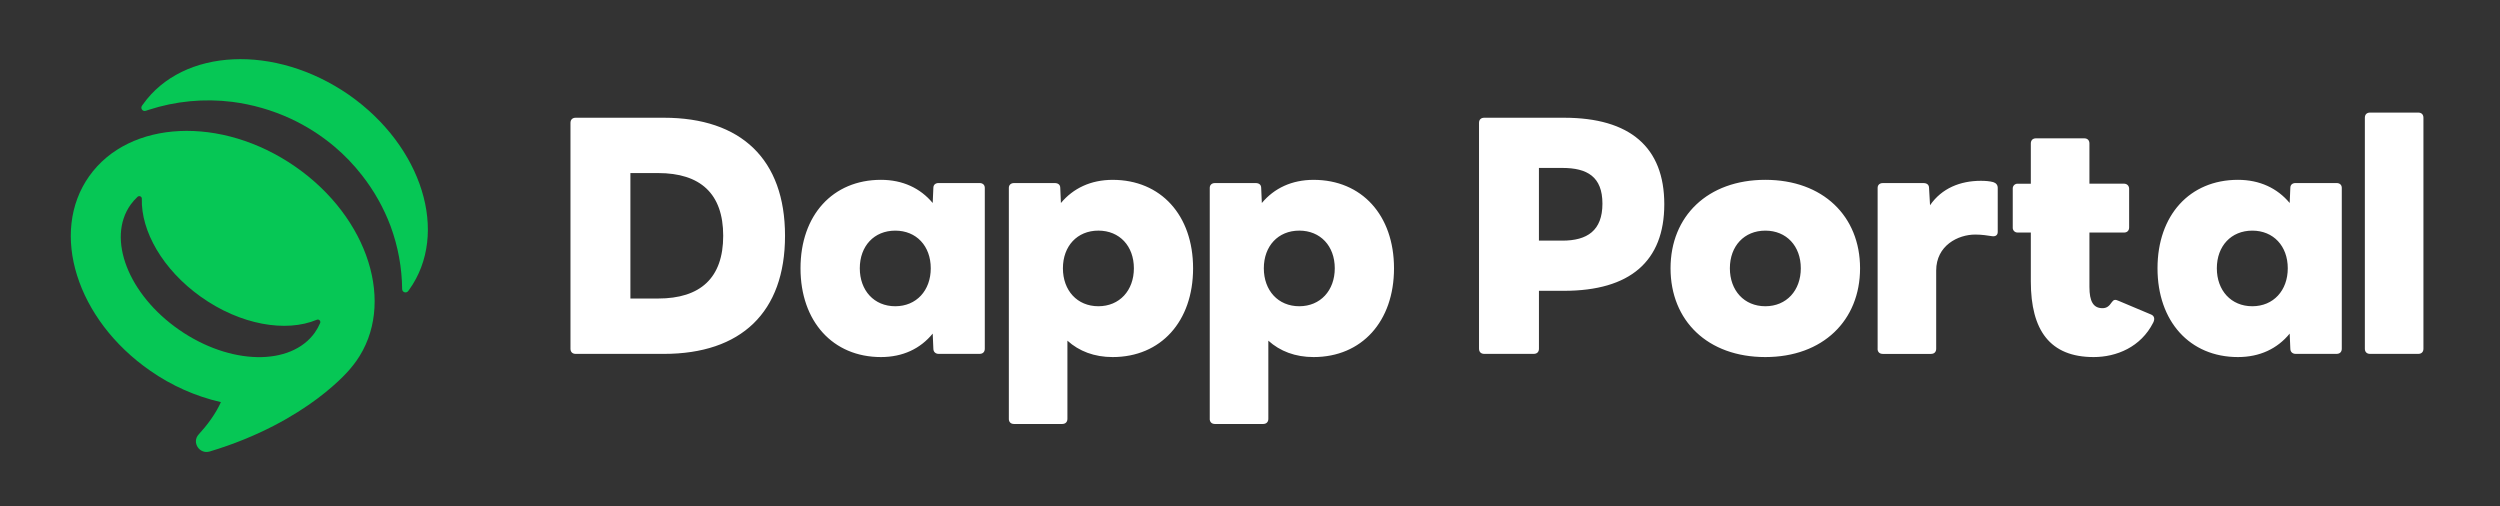 <svg width="410" height="83" viewBox="0 0 410 83" fill="none" xmlns="http://www.w3.org/2000/svg">
<rect x="0" y="0" width="410" height="83" fill="#333333" stroke="none"/>
<path d="M93.559 57.194V20.153C93.559 19.623 93.882 19.309 94.412 19.309H108.881C121.534 19.309 128.744 26.118 128.744 38.673C128.744 51.228 121.531 58.037 108.881 58.037H94.412C93.876 58.037 93.559 57.718 93.559 57.194ZM103.386 28.379V48.958H107.927C114.868 48.958 118.605 45.582 118.605 38.67C118.605 31.759 114.865 28.382 107.927 28.382H103.386V28.379ZM131.284 44C131.284 35.294 136.572 29.492 144.473 29.492C148.05 29.492 150.934 30.86 152.964 33.291L153.071 30.81C153.071 30.28 153.447 30.019 153.925 30.019H160.652C161.186 30.019 161.506 30.338 161.506 30.81V57.191C161.506 57.721 161.186 58.034 160.652 58.034H153.925C153.444 58.034 153.071 57.715 153.071 57.191L152.964 54.71C150.937 57.191 148.056 58.558 144.476 58.558C136.578 58.558 131.284 52.701 131.284 44ZM152.644 44C152.644 40.357 150.297 37.824 146.823 37.824C143.35 37.824 141.006 40.357 141.006 44C141.006 47.643 143.353 50.224 146.823 50.224C150.291 50.224 152.644 47.638 152.644 44ZM165.451 68.691V30.813C165.451 30.341 165.774 30.022 166.304 30.022H172.973C173.512 30.022 173.883 30.283 173.883 30.813L173.989 33.293C176.017 30.869 178.897 29.495 182.478 29.495C190.376 29.495 195.666 35.294 195.666 44.003C195.666 52.71 190.382 58.558 182.478 58.558C179.484 58.558 176.977 57.609 175.056 55.87V68.688C175.056 69.215 174.73 69.532 174.197 69.532H166.301C165.765 69.532 165.448 69.209 165.448 68.688L165.451 68.691ZM185.957 44C185.957 40.357 183.61 37.821 180.136 37.821C176.663 37.821 174.318 40.357 174.318 44C174.318 47.643 176.666 50.224 180.136 50.224C183.604 50.224 185.957 47.638 185.957 44ZM198.399 68.691V30.813C198.399 30.341 198.719 30.022 199.255 30.022H205.924C206.463 30.022 206.834 30.283 206.834 30.813L206.941 33.293C208.968 30.869 211.849 29.495 215.429 29.495C223.327 29.495 228.618 35.294 228.618 44.003C228.618 52.71 223.33 58.558 215.429 58.558C212.435 58.558 209.928 57.609 208.007 55.87V68.688C208.007 69.215 207.687 69.532 207.148 69.532H199.252C198.716 69.532 198.393 69.209 198.393 68.688V68.694H198.399V68.691ZM218.902 44C218.902 40.357 216.555 37.821 213.081 37.821C209.608 37.821 207.267 40.357 207.267 44C207.267 47.643 209.614 50.224 213.081 50.224C216.549 50.224 218.902 47.638 218.902 44ZM242.559 57.194V20.153C242.559 19.623 242.879 19.309 243.413 19.309H256.498C267.342 19.309 272.944 24.162 272.944 33.501C272.944 42.841 267.336 47.693 256.495 47.693H252.387V57.191C252.387 57.721 252.067 58.034 251.533 58.034H243.413C242.879 58.034 242.562 57.715 242.562 57.191V57.196L242.559 57.194ZM252.384 27.542V39.464H256.228C260.288 39.464 262.799 37.83 262.799 33.399C262.799 28.968 260.288 27.542 256.228 27.542H252.384ZM273.969 44C273.969 35.455 280.057 29.492 289.511 29.492C298.966 29.492 305.05 35.455 305.05 44C305.05 52.546 298.966 58.558 289.511 58.558C280.057 58.558 273.969 52.596 273.969 44ZM295.332 44C295.332 40.357 292.985 37.824 289.517 37.824C286.049 37.824 283.699 40.357 283.699 44C283.699 47.643 286.046 50.224 289.517 50.224C292.985 50.224 295.332 47.638 295.332 44ZM307.931 57.196V30.816C307.931 30.344 308.251 30.025 308.784 30.025H315.456C315.992 30.025 316.363 30.286 316.363 30.816L316.526 33.662C318.449 30.866 321.493 29.653 324.857 29.653C325.601 29.653 326.297 29.709 326.884 29.864C327.364 30.019 327.628 30.336 327.628 30.816V38.041C327.628 38.571 327.252 38.831 326.665 38.729C325.915 38.623 325.061 38.468 323.941 38.468C321.114 38.468 317.534 40.266 317.534 44.378V57.196C317.534 57.727 317.213 58.04 316.677 58.04H308.779C308.242 58.04 307.922 57.721 307.922 57.196H307.931ZM353.831 44C353.831 35.294 359.118 29.492 367.02 29.492C370.594 29.492 373.478 30.86 375.508 33.291L375.614 30.81C375.614 30.28 375.991 30.019 376.468 30.019H383.199C383.735 30.019 384.052 30.338 384.052 30.81V57.191C384.052 57.721 383.729 58.034 383.199 58.034H376.468C375.991 58.034 375.614 57.715 375.614 57.191L375.508 54.71C373.481 57.191 370.6 58.558 367.02 58.558C359.121 58.558 353.831 52.701 353.831 44ZM375.194 44C375.194 40.357 372.846 37.824 369.376 37.824C365.905 37.824 363.561 40.357 363.561 44C363.561 47.643 365.908 50.224 369.376 50.224C372.843 50.224 375.194 47.638 375.194 44ZM387.837 57.194V19.307C387.837 18.776 388.157 18.463 388.691 18.463H396.589C397.125 18.463 397.443 18.782 397.443 19.307V57.194C397.443 57.724 397.12 58.037 396.589 58.037H388.691C388.154 58.037 387.837 57.718 387.837 57.194ZM352.817 51.597L347.423 49.327C346.887 49.064 346.623 49.166 346.353 49.538C345.87 50.27 345.446 50.54 344.803 50.54C343.306 50.54 342.666 49.433 342.666 47.055V38.14H348.324C348.861 38.14 349.178 37.818 349.178 37.297V30.965C349.178 30.494 348.858 30.122 348.324 30.122H342.666V23.53C342.666 23 342.343 22.686 341.813 22.686H333.908C333.372 22.686 333.055 23.005 333.055 23.53V30.128H330.865C330.66 30.128 330.464 30.208 330.319 30.351C330.174 30.493 330.092 30.687 330.091 30.889V37.373C330.091 37.795 330.438 38.134 330.865 38.134H333.055V46.159C333.055 54.18 336.202 58.558 343.357 58.558C347.097 58.558 351.101 56.924 353.125 52.912C353.445 52.279 353.288 51.805 352.802 51.591L352.817 51.597Z" fill="white"/>
<path d="M48.411 27.316C36.324 18.938 21.2 19.637 14.633 28.889C8.068 38.132 12.549 52.426 24.641 60.801C28.13 63.243 32.066 64.992 36.23 65.95C35.34 67.918 33.971 69.734 32.584 71.245C31.399 72.536 32.709 74.551 34.398 74.044C50.598 69.168 57.53 60.371 57.53 60.371H57.524C57.835 60.008 58.138 59.627 58.419 59.226C64.984 49.983 60.5 35.692 48.411 27.316ZM21.411 33.581C21.748 33.108 22.133 32.672 22.561 32.277C22.62 32.221 22.696 32.184 22.777 32.171C22.858 32.158 22.942 32.168 23.017 32.202C23.092 32.236 23.155 32.291 23.198 32.36C23.242 32.429 23.263 32.509 23.26 32.591C23.112 37.906 26.683 44.217 32.928 48.663C39.401 53.278 46.887 54.564 51.964 52.438C52.305 52.297 52.646 52.642 52.504 52.976C52.272 53.523 51.981 54.045 51.638 54.532H51.644C47.702 60.081 37.744 59.888 29.395 54.101C21.043 48.317 17.472 39.13 21.411 33.581Z" fill="#06C755"/>
<path d="M67.112 47.5L66.949 47.728C66.882 47.822 66.787 47.892 66.677 47.929C66.567 47.965 66.449 47.967 66.338 47.932C66.228 47.898 66.131 47.831 66.062 47.739C65.993 47.647 65.955 47.535 65.953 47.421C65.918 43.905 65.28 40.42 64.066 37.115C62.937 34.099 61.348 31.271 59.353 28.731C58.006 26.999 56.478 25.412 54.795 23.995C52.633 22.183 50.238 20.659 47.673 19.465C44.63 18.058 41.385 17.126 38.053 16.7C33.461 16.132 28.8 16.578 24.404 18.006L23.909 18.17C23.406 18.34 22.979 17.772 23.284 17.345L23.444 17.119C30.006 7.873 45.13 7.176 57.219 15.555C69.276 23.978 73.713 38.284 67.112 47.503V47.5Z" fill="#06C755"/>
</svg>
